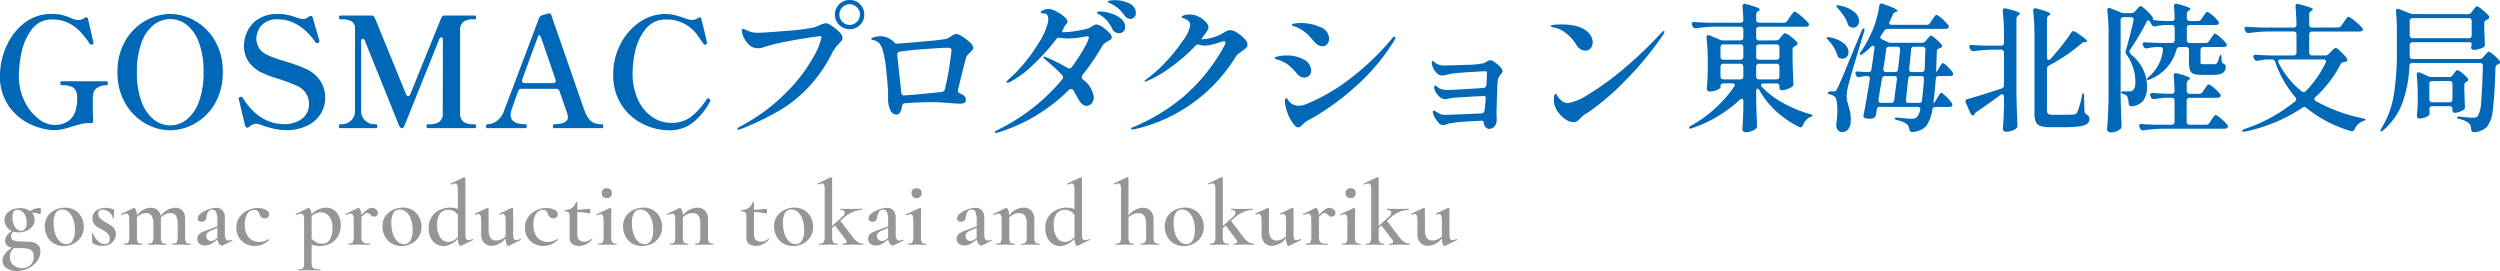 <svg xmlns="http://www.w3.org/2000/svg" width="321.829" height="34.885" viewBox="0 0 321.829 34.885"><g transform="translate(4774 248.513)"><path d="M3.012-.42a9.64,9.64,0,0,1,1.116.072,1.416,1.416,0,0,1,.75.336A1.085,1.085,0,0,1,5.2.852a2.084,2.084,0,0,1-.42,1.242,3,3,0,0,1-1.116.93,3.282,3.282,0,0,1-1.488.348A2.218,2.218,0,0,1,.834,3a1.15,1.15,0,0,1-.51-.972q0-.852,1.224-1.668Q.66.192.66-.492a1.2,1.2,0,0,1,.21-.684,2.433,2.433,0,0,1,.642-.612,1.581,1.581,0,0,1-.69-.588,1.487,1.487,0,0,1-.246-.816,1.241,1.241,0,0,1,.288-.816,1.8,1.8,0,0,1,.75-.528,2.7,2.7,0,0,1,.99-.18,2.039,2.039,0,0,1,1.272.384,2.879,2.879,0,0,1,.636-.306,2.15,2.15,0,0,1,.672-.1q.084,0,.084.312a1.53,1.53,0,0,1-.042.348q-.042.18-.09.144a2.5,2.5,0,0,0-.864-.192.715.715,0,0,0-.156.012,1.313,1.313,0,0,1,.348.912,1.32,1.32,0,0,1-.288.828A1.89,1.89,0,0,1,3.42-1.8a2.465,2.465,0,0,1-1,.2A2.267,2.267,0,0,1,1.7-1.7a.8.8,0,0,0-.264.6.518.518,0,0,0,.354.552A4.456,4.456,0,0,0,3.012-.42ZM2.244-4.5q-.648,0-.648.972a2.36,2.36,0,0,0,.162.9,1.539,1.539,0,0,0,.42.612.825.825,0,0,0,.534.216.622.622,0,0,0,.516-.27,1.359,1.359,0,0,0,.2-.822,2.009,2.009,0,0,0-.174-.87,1.357,1.357,0,0,0-.444-.552A.988.988,0,0,0,2.244-4.5ZM2.82,3a1.509,1.509,0,0,0,1.1-.4,1.444,1.444,0,0,0,.414-1.086A1.021,1.021,0,0,0,4.11.78,1.026,1.026,0,0,0,3.522.492,6.832,6.832,0,0,0,2.484.432,5.653,5.653,0,0,1,1.836.4a1.271,1.271,0,0,0-.564,1.08A1.447,1.447,0,0,0,1.71,2.6,1.578,1.578,0,0,0,2.82,3ZM8.184.156A2.365,2.365,0,0,1,6.912-.186,2.313,2.313,0,0,1,6.06-1.11a2.722,2.722,0,0,1-.3-1.266A2.221,2.221,0,0,1,6.15-3.7a2.41,2.41,0,0,1,1-.816,3.023,3.023,0,0,1,1.242-.27,2.326,2.326,0,0,1,1.278.348,2.3,2.3,0,0,1,.834.918A2.664,2.664,0,0,1,10.788-2.3a2.364,2.364,0,0,1-.354,1.284,2.383,2.383,0,0,1-.954.87A2.812,2.812,0,0,1,8.184.156Zm.36-.24a.894.894,0,0,0,.81-.468A2.685,2.685,0,0,0,9.636-1.92a4.04,4.04,0,0,0-.222-1.4,2.091,2.091,0,0,0-.6-.912,1.265,1.265,0,0,0-.822-.312.9.9,0,0,0-.816.444A2.507,2.507,0,0,0,6.9-2.8a4.332,4.332,0,0,0,.21,1.4A2.279,2.279,0,0,0,7.7-.432,1.219,1.219,0,0,0,8.544-.084ZM12.66-4.008a.837.837,0,0,0,.258.624,3.624,3.624,0,0,0,.75.528q.432.24.666.4a1.463,1.463,0,0,1,.408.42,1.13,1.13,0,0,1,.174.636,1.469,1.469,0,0,1-.2.756,1.507,1.507,0,0,1-.606.564,1.988,1.988,0,0,1-.954.216A2.287,2.287,0,0,1,11.94-.2a.207.207,0,0,1-.072-.144l-.024-1.1q0-.036.066-.042t.078.018a2.341,2.341,0,0,0,.618.984,1.282,1.282,0,0,0,.882.384.662.662,0,0,0,.468-.156.608.608,0,0,0,.168-.468.994.994,0,0,0-.264-.726,3.067,3.067,0,0,0-.768-.534q-.408-.216-.636-.366a1.316,1.316,0,0,1-.39-.408,1.186,1.186,0,0,1-.162-.642,1.147,1.147,0,0,1,.5-1.02,2.106,2.106,0,0,1,1.206-.336,2.785,2.785,0,0,1,.96.18q.108.048.108.132,0,.276-.012.432l-.012.576q0,.036-.072.036t-.072-.036a.841.841,0,0,0-.192-.5,1.543,1.543,0,0,0-.492-.426,1.239,1.239,0,0,0-.612-.168Q12.66-4.536,12.66-4.008ZM24.516-.144q.048,0,.048.072T24.516,0q-.3,0-.48-.012l-.684-.012-.684.012q-.18.012-.48.012-.036,0-.036-.072t.036-.072a.677.677,0,0,0,.54-.174,1.071,1.071,0,0,0,.144-.654V-2.76a1.71,1.71,0,0,0-.234-1,.822.822,0,0,0-.714-.324,1.482,1.482,0,0,0-.648.156,1.825,1.825,0,0,0-.564.42V-.972a1.1,1.1,0,0,0,.138.66.689.689,0,0,0,.546.168q.036,0,.036.072T21.4,0q-.3,0-.48-.012l-.7-.012-.684.012q-.18.012-.48.012-.036,0-.036-.072t.036-.072A.689.689,0,0,0,19.6-.312a1.1,1.1,0,0,0,.138-.66V-2.76a1.71,1.71,0,0,0-.234-1,.822.822,0,0,0-.714-.324,1.454,1.454,0,0,0-.612.144,1.9,1.9,0,0,0-.552.384v2.58a1.145,1.145,0,0,0,.132.66.669.669,0,0,0,.54.168q.036,0,.036.072T18.3,0q-.3,0-.468-.012l-.7-.012-.7.012Q16.272,0,15.972,0q-.036,0-.036-.072t.036-.072a.669.669,0,0,0,.54-.168,1.145,1.145,0,0,0,.132-.66V-3.264a1.327,1.327,0,0,0-.09-.564.306.306,0,0,0-.294-.18,1.815,1.815,0,0,0-.6.18h-.012q-.048,0-.072-.06t.012-.072l1.572-.768a.5.5,0,0,1,.084-.024q.12,0,.246.27a1.79,1.79,0,0,1,.138.7,2.275,2.275,0,0,1,1.752-.984,1.375,1.375,0,0,1,.888.27,1.213,1.213,0,0,1,.42.786,2.381,2.381,0,0,1,1.824-1.056,1.273,1.273,0,0,1,.978.366,1.576,1.576,0,0,1,.342,1.11V-.972a1.1,1.1,0,0,0,.138.66A.689.689,0,0,0,24.516-.144Zm5.364-.5a.059.059,0,0,1,.06.054.063.063,0,0,1-.036.078L28.668.072A.238.238,0,0,1,28.56.1a.446.446,0,0,1-.342-.21,1.158,1.158,0,0,1-.21-.558l-.552.384A2.243,2.243,0,0,1,26.934,0a1.537,1.537,0,0,1-.522.084,1.08,1.08,0,0,1-.75-.234A.794.794,0,0,1,25.4-.768a.785.785,0,0,1,.174-.528,1.291,1.291,0,0,1,.444-.33q.27-.126.8-.318l1.164-.432V-3.1a2.891,2.891,0,0,0-.15-1.086.5.5,0,0,0-.474-.342.611.611,0,0,0-.57.294,1.575,1.575,0,0,0-.21.654q-.072.612-.612.612a.549.549,0,0,1-.39-.12.4.4,0,0,1-.126-.3.869.869,0,0,1,.4-.654,3.3,3.3,0,0,1,.972-.516,3.113,3.113,0,0,1,1-.2,1.077,1.077,0,0,1,.822.324,1.369,1.369,0,0,1,.306.972V-1.3a1.075,1.075,0,0,0,.12.564.386.386,0,0,0,.348.192,1.133,1.133,0,0,0,.432-.108Zm-1.9-.216V-2.172l-.72.3a1.85,1.85,0,0,0-.51.282.563.563,0,0,0-.2.462.6.6,0,0,0,.186.462.635.635,0,0,0,.45.174.891.891,0,0,0,.456-.144ZM32.82.144A2.449,2.449,0,0,1,31.494-.2a2.131,2.131,0,0,1-.81-.888,2.6,2.6,0,0,1-.264-1.146,2.219,2.219,0,0,1,.408-1.326,2.7,2.7,0,0,1,1.05-.876,3,3,0,0,1,1.3-.306,2.249,2.249,0,0,1,1.02.228.687.687,0,0,1,.456.612.475.475,0,0,1-.156.354.6.6,0,0,1-.432.15.7.7,0,0,1-.66-.54,1.225,1.225,0,0,0-.252-.426.593.593,0,0,0-.42-.126,1.017,1.017,0,0,0-.894.51,2.478,2.478,0,0,0-.33,1.362A2.627,2.627,0,0,0,31.974-1a1.687,1.687,0,0,0,1.446.618,1.977,1.977,0,0,0,.6-.084A2.98,2.98,0,0,0,34.6-.732h.012a.086.086,0,0,1,.066.036q.03.036.006.06a3.43,3.43,0,0,1-.876.588A2.4,2.4,0,0,1,32.82.144Zm8.412.012a3.506,3.506,0,0,1-1.116-.18V2.328a1.244,1.244,0,0,0,.084.528.472.472,0,0,0,.312.234,2.83,2.83,0,0,0,.72.066q.024,0,.024.072t-.024.072q-.432,0-.672-.012l-.936-.012-.684.012q-.18.012-.492.012-.036,0-.036-.072t.036-.072a1.124,1.124,0,0,0,.444-.066.366.366,0,0,0,.2-.234,1.874,1.874,0,0,0,.054-.528v-5.58a1.365,1.365,0,0,0-.09-.576.315.315,0,0,0-.306-.18,1.543,1.543,0,0,0-.576.168h-.024a.077.077,0,0,1-.072-.054q-.024-.054,0-.078l1.584-.756a.167.167,0,0,1,.072-.012q.132,0,.24.222a1.644,1.644,0,0,1,.132.606,2.741,2.741,0,0,1,1.872-.876,1.762,1.762,0,0,1,.936.264,1.874,1.874,0,0,1,.69.768A2.547,2.547,0,0,1,43.86-2.58a2.789,2.789,0,0,1-.4,1.56,2.431,2.431,0,0,1-1,.894A2.85,2.85,0,0,1,41.232.156Zm.048-4.344a1.691,1.691,0,0,0-1.164.516V-.78a2.285,2.285,0,0,0,.606.48,1.639,1.639,0,0,0,.774.168,1.084,1.084,0,0,0,.948-.522,2.82,2.82,0,0,0,.348-1.554,2.219,2.219,0,0,0-.432-1.464A1.352,1.352,0,0,0,41.28-4.188Zm6.588-.564a.9.9,0,0,1,.528.18.522.522,0,0,1,.252.432.515.515,0,0,1-.138.372.5.5,0,0,1-.378.144.466.466,0,0,1-.258-.066,1.079,1.079,0,0,1-.21-.186,1.213,1.213,0,0,0-.192-.162.369.369,0,0,0-.2-.054.508.508,0,0,0-.282.1,3.535,3.535,0,0,0-.462.426V-.972a1.079,1.079,0,0,0,.1.51.533.533,0,0,0,.324.246,2.37,2.37,0,0,0,.672.072q.048,0,.048.072T47.616,0q-.4,0-.636-.012l-.948-.012-.7.012Q45.168,0,44.868,0q-.036,0-.036-.072t.036-.072a.669.669,0,0,0,.54-.168,1.145,1.145,0,0,0,.132-.66V-3.264a1.327,1.327,0,0,0-.09-.564.306.306,0,0,0-.294-.18,1.815,1.815,0,0,0-.6.18h-.012q-.048,0-.072-.06t.012-.072l1.572-.768a.5.5,0,0,1,.084-.024q.12,0,.24.258a1.881,1.881,0,0,1,.144.678,4.326,4.326,0,0,1,.78-.732A1.06,1.06,0,0,1,47.868-4.752ZM51.66.156a2.365,2.365,0,0,1-1.272-.342,2.313,2.313,0,0,1-.852-.924,2.722,2.722,0,0,1-.3-1.266,2.221,2.221,0,0,1,.39-1.326,2.41,2.41,0,0,1,1-.816,3.023,3.023,0,0,1,1.242-.27,2.326,2.326,0,0,1,1.278.348,2.3,2.3,0,0,1,.834.918A2.664,2.664,0,0,1,54.264-2.3,2.364,2.364,0,0,1,53.91-1.02a2.383,2.383,0,0,1-.954.87A2.812,2.812,0,0,1,51.66.156Zm.36-.24a.894.894,0,0,0,.81-.468,2.685,2.685,0,0,0,.282-1.368,4.04,4.04,0,0,0-.222-1.4,2.091,2.091,0,0,0-.6-.912,1.265,1.265,0,0,0-.822-.312.9.9,0,0,0-.816.444A2.507,2.507,0,0,0,50.376-2.8a4.332,4.332,0,0,0,.21,1.4,2.279,2.279,0,0,0,.588.966A1.219,1.219,0,0,0,52.02-.084Zm8.82-.66q.036,0,.066.06T60.9-.612L59.364.132l-.072.012q-.12,0-.222-.24a1.829,1.829,0,0,1-.114-.648,4.217,4.217,0,0,1-.888.654,2.064,2.064,0,0,1-1,.246,1.7,1.7,0,0,1-.948-.282,1.932,1.932,0,0,1-.684-.81,2.841,2.841,0,0,1-.252-1.236,2.476,2.476,0,0,1,.42-1.476,2.508,2.508,0,0,1,1.056-.864,3.173,3.173,0,0,1,1.272-.276,2.689,2.689,0,0,1,1.008.192V-7.1a1.7,1.7,0,0,0-.078-.606.282.282,0,0,0-.282-.186,1.564,1.564,0,0,0-.48.144H58.08q-.048,0-.072-.06t0-.072l1.692-.8.048-.012a.181.181,0,0,1,.108.048q.06.048.06.084v7.2A1.489,1.489,0,0,0,60-.774a.3.3,0,0,0,.288.174,1.269,1.269,0,0,0,.54-.144Zm-3.168.372a1.42,1.42,0,0,0,.654-.156,2.8,2.8,0,0,0,.618-.444V-3.84a1.641,1.641,0,0,0-.534-.5,1.434,1.434,0,0,0-.7-.162,1.274,1.274,0,0,0-1.062.48,2.371,2.371,0,0,0-.378,1.476,2.792,2.792,0,0,0,.4,1.59A1.181,1.181,0,0,0,57.672-.372Zm9.312-.384q.036,0,.06.06t-.012.084L65.46.144l-.048.012q-.12,0-.216-.27a2.42,2.42,0,0,1-.108-.726,2.374,2.374,0,0,1-1.776.972A1.283,1.283,0,0,1,62.3-.27a1.586,1.586,0,0,1-.36-1.1V-3.156q0-.816-.372-.816a.908.908,0,0,0-.336.1h-.012q-.048,0-.072-.06t.012-.084l1.524-.708.048-.012a.181.181,0,0,1,.108.048q.06.048.06.084v2.724a1.673,1.673,0,0,0,.246,1,.875.875,0,0,0,.75.33A1.493,1.493,0,0,0,64.518-.7a1.922,1.922,0,0,0,.57-.4V-3.156A1.583,1.583,0,0,0,65-3.774a.3.3,0,0,0-.282-.2,1,1,0,0,0-.336.1h-.012q-.048,0-.072-.066t.024-.078l1.512-.708a.134.134,0,0,1,.06-.012A.181.181,0,0,1,66-4.692q.06.048.06.084v3.252a1.442,1.442,0,0,0,.084.588A.286.286,0,0,0,66.42-.6a1.982,1.982,0,0,0,.54-.144Zm2.988.9A2.449,2.449,0,0,1,68.646-.2a2.131,2.131,0,0,1-.81-.888,2.6,2.6,0,0,1-.264-1.146,2.219,2.219,0,0,1,.408-1.326,2.7,2.7,0,0,1,1.05-.876,3,3,0,0,1,1.3-.306,2.249,2.249,0,0,1,1.02.228.687.687,0,0,1,.456.612.475.475,0,0,1-.156.354.6.6,0,0,1-.432.15.7.7,0,0,1-.66-.54,1.225,1.225,0,0,0-.252-.426.593.593,0,0,0-.42-.126,1.017,1.017,0,0,0-.894.51,2.478,2.478,0,0,0-.33,1.362A2.627,2.627,0,0,0,69.126-1a1.687,1.687,0,0,0,1.446.618,1.977,1.977,0,0,0,.6-.084,2.979,2.979,0,0,0,.576-.264h.012a.086.086,0,0,1,.066.036q.03.036.006.06a3.43,3.43,0,0,1-.876.588A2.4,2.4,0,0,1,69.972.144Zm6.2-.912q.036,0,.066.048t-.006.072a3.314,3.314,0,0,1-.84.606,1.952,1.952,0,0,1-.84.186,1.487,1.487,0,0,1-.87-.246.93.93,0,0,1-.354-.822V-3.636a.791.791,0,0,0-.126-.528A.673.673,0,0,0,72.72-4.3q-.012,0-.03-.03a.126.126,0,0,1-.018-.066.126.126,0,0,1,.018-.066q.018-.03.03-.03a1.378,1.378,0,0,0,1.416-.972.1.1,0,0,1,.1-.048q.078,0,.078.048v.948q.564-.012,1.6-.12.024,0,.054.09a.623.623,0,0,1,.03.2.592.592,0,0,1-.042.216q-.042.108-.09.1a8.424,8.424,0,0,0-1.548-.192v2.9a.911.911,0,0,0,.234.69.912.912,0,0,0,.654.222,1.51,1.51,0,0,0,.948-.348Zm1.956-5.244a.671.671,0,0,1-.486-.168.636.636,0,0,1-.174-.48.6.6,0,0,1,.174-.462.686.686,0,0,1,.486-.162.646.646,0,0,1,.468.162.612.612,0,0,1,.168.462.664.664,0,0,1-.162.48A.629.629,0,0,1,78.132-6.012ZM77.028,0q-.036,0-.036-.072t.036-.072a.669.669,0,0,0,.54-.168,1.145,1.145,0,0,0,.132-.66V-3.156a1.543,1.543,0,0,0-.084-.594.293.293,0,0,0-.288-.186,1.121,1.121,0,0,0-.468.144h-.012q-.048,0-.072-.06t.012-.084l1.728-.8.036-.012a.151.151,0,0,1,.1.054.147.147,0,0,1,.054.09v.252q-.024.5-.024,1.188v2.2a1.1,1.1,0,0,0,.138.66.689.689,0,0,0,.546.168q.036,0,.036.072T79.368,0q-.3,0-.48-.012l-.7-.012-.7.012Q77.328,0,77.028,0Zm5.6.156A2.365,2.365,0,0,1,81.36-.186a2.313,2.313,0,0,1-.852-.924,2.722,2.722,0,0,1-.3-1.266A2.221,2.221,0,0,1,80.6-3.7a2.41,2.41,0,0,1,1-.816,3.023,3.023,0,0,1,1.242-.27,2.326,2.326,0,0,1,1.278.348,2.3,2.3,0,0,1,.834.918A2.664,2.664,0,0,1,85.236-2.3a2.364,2.364,0,0,1-.354,1.284,2.383,2.383,0,0,1-.954.87A2.812,2.812,0,0,1,82.632.156Zm.36-.24a.894.894,0,0,0,.81-.468,2.685,2.685,0,0,0,.282-1.368,4.04,4.04,0,0,0-.222-1.4,2.091,2.091,0,0,0-.6-.912,1.265,1.265,0,0,0-.822-.312.9.9,0,0,0-.816.444A2.507,2.507,0,0,0,81.348-2.8a4.332,4.332,0,0,0,.21,1.4,2.279,2.279,0,0,0,.588.966A1.219,1.219,0,0,0,82.992-.084Zm8.82-.06q.036,0,.036.072T91.812,0q-.3,0-.468-.012l-.7-.012-.684.012q-.18.012-.48.012-.036,0-.036-.072t.036-.072a.669.669,0,0,0,.54-.168,1.145,1.145,0,0,0,.132-.66v-1.8a1.616,1.616,0,0,0-.246-.99.917.917,0,0,0-.774-.318,1.559,1.559,0,0,0-.636.144,2.193,2.193,0,0,0-.588.384v2.58a1.145,1.145,0,0,0,.132.66.669.669,0,0,0,.54.168q.036,0,.036.072T88.584,0q-.3,0-.468-.012l-.7-.012-.7.012Q86.556,0,86.256,0q-.036,0-.036-.072t.036-.072a.669.669,0,0,0,.54-.168,1.145,1.145,0,0,0,.132-.66V-3.264a1.327,1.327,0,0,0-.09-.564.306.306,0,0,0-.294-.18,1.815,1.815,0,0,0-.6.18h-.012q-.048,0-.072-.06t.012-.072l1.572-.768a.5.5,0,0,1,.084-.024q.12,0,.246.27a1.79,1.79,0,0,1,.138.7,2.393,2.393,0,0,1,1.824-1,1.336,1.336,0,0,1,1.032.4,1.536,1.536,0,0,1,.372,1.086V-.972a1.145,1.145,0,0,0,.132.66A.669.669,0,0,0,91.812-.144Zm7.116-.624q.036,0,.066.048t-.006.072a3.314,3.314,0,0,1-.84.606,1.952,1.952,0,0,1-.84.186,1.487,1.487,0,0,1-.87-.246.93.93,0,0,1-.354-.822V-3.636a.791.791,0,0,0-.126-.528.673.673,0,0,0-.486-.132q-.012,0-.03-.03a.126.126,0,0,1-.018-.066.126.126,0,0,1,.018-.066q.018-.03.03-.03a1.378,1.378,0,0,0,1.416-.972.1.1,0,0,1,.1-.048q.078,0,.078.048v.948q.564-.012,1.6-.12.024,0,.054.09a.623.623,0,0,1,.03.2.592.592,0,0,1-.042.216q-.042.108-.09.1a8.424,8.424,0,0,0-1.548-.192v2.9a.911.911,0,0,0,.234.69.912.912,0,0,0,.654.222A1.51,1.51,0,0,0,98.9-.756Zm3.144.924A2.365,2.365,0,0,1,100.8-.186a2.313,2.313,0,0,1-.852-.924,2.722,2.722,0,0,1-.3-1.266,2.221,2.221,0,0,1,.39-1.326,2.41,2.41,0,0,1,1-.816,3.023,3.023,0,0,1,1.242-.27,2.326,2.326,0,0,1,1.278.348,2.3,2.3,0,0,1,.834.918,2.664,2.664,0,0,1,.288,1.218,2.364,2.364,0,0,1-.354,1.284,2.383,2.383,0,0,1-.954.87A2.812,2.812,0,0,1,102.072.156Zm.36-.24a.894.894,0,0,0,.81-.468,2.685,2.685,0,0,0,.282-1.368,4.04,4.04,0,0,0-.222-1.4,2.091,2.091,0,0,0-.6-.912,1.265,1.265,0,0,0-.822-.312.9.9,0,0,0-.816.444,2.507,2.507,0,0,0-.276,1.308A4.332,4.332,0,0,0,101-1.4a2.279,2.279,0,0,0,.588.966A1.219,1.219,0,0,0,102.432-.084Zm8.676-.06q.036,0,.036.072T111.108,0q-.3,0-.48-.012l-.684-.012-.9.012q-.2.012-.552.012-.024,0-.024-.072t.024-.072q.492,0,.492-.252a.421.421,0,0,0-.1-.24l-1.4-1.848-.36.312v1.2a1.1,1.1,0,0,0,.138.66.689.689,0,0,0,.546.168q.048,0,.048.072T107.808,0q-.3,0-.48-.012l-.684-.012-.684.012q-.18.012-.48.012-.036,0-.036-.072t.036-.072a.677.677,0,0,0,.54-.174,1.071,1.071,0,0,0,.144-.654V-7.1a1.585,1.585,0,0,0-.084-.606A.285.285,0,0,0,105.8-7.9a1.278,1.278,0,0,0-.492.144H105.3q-.036,0-.066-.066t.006-.078l1.668-.792.06-.012a.159.159,0,0,1,.1.048.128.128,0,0,1,.054.084v6.144l1.284-1.152a.785.785,0,0,0,.336-.564.294.294,0,0,0-.138-.252.677.677,0,0,0-.39-.1q-.036,0-.036-.072t.036-.072q.336,0,.528.012l.912.012.852-.012q.168-.012.456-.012.036,0,.036.072t-.036.072a3.09,3.09,0,0,0-1.116.246,3.868,3.868,0,0,0-1.152.714l-.516.444,1.6,2.112a2.424,2.424,0,0,0,.66.636A1.3,1.3,0,0,0,111.108-.144Zm5.124-.5a.059.059,0,0,1,.06.054.063.063,0,0,1-.036.078L115.02.072a.238.238,0,0,1-.108.024.446.446,0,0,1-.342-.21,1.158,1.158,0,0,1-.21-.558l-.552.384a2.243,2.243,0,0,1-.522.288,1.537,1.537,0,0,1-.522.084,1.08,1.08,0,0,1-.75-.234.794.794,0,0,1-.258-.618.785.785,0,0,1,.174-.528,1.291,1.291,0,0,1,.444-.33q.27-.126.8-.318l1.164-.432V-3.1a2.891,2.891,0,0,0-.15-1.086.5.5,0,0,0-.474-.342.611.611,0,0,0-.57.294,1.575,1.575,0,0,0-.21.654q-.072.612-.612.612a.549.549,0,0,1-.39-.12.4.4,0,0,1-.126-.3.869.869,0,0,1,.4-.654,3.3,3.3,0,0,1,.972-.516,3.113,3.113,0,0,1,1-.2,1.077,1.077,0,0,1,.822.324,1.369,1.369,0,0,1,.306.972V-1.3a1.075,1.075,0,0,0,.12.564.386.386,0,0,0,.348.192,1.133,1.133,0,0,0,.432-.108Zm-1.9-.216V-2.172l-.72.3a1.85,1.85,0,0,0-.51.282.563.563,0,0,0-.2.462.6.6,0,0,0,.186.462.635.635,0,0,0,.45.174A.891.891,0,0,0,114-.636Zm3.672-5.148a.671.671,0,0,1-.486-.168.636.636,0,0,1-.174-.48.6.6,0,0,1,.174-.462.686.686,0,0,1,.486-.162.646.646,0,0,1,.468.162.612.612,0,0,1,.168.462.664.664,0,0,1-.162.48A.629.629,0,0,1,118.008-6.012ZM116.9,0q-.036,0-.036-.072t.036-.072a.669.669,0,0,0,.54-.168,1.145,1.145,0,0,0,.132-.66V-3.156a1.543,1.543,0,0,0-.084-.594.293.293,0,0,0-.288-.186,1.121,1.121,0,0,0-.468.144h-.012q-.048,0-.072-.06t.012-.084l1.728-.8.036-.012a.151.151,0,0,1,.1.054.147.147,0,0,1,.054.09v.252q-.024.5-.024,1.188v2.2a1.1,1.1,0,0,0,.138.66.689.689,0,0,0,.546.168q.036,0,.036.072T119.244,0q-.3,0-.48-.012l-.7-.012-.7.012Q117.2,0,116.9,0Zm10.728-.648a.059.059,0,0,1,.06.054.063.063,0,0,1-.036.078L126.42.072a.238.238,0,0,1-.108.024.446.446,0,0,1-.342-.21,1.158,1.158,0,0,1-.21-.558l-.552.384a2.243,2.243,0,0,1-.522.288,1.537,1.537,0,0,1-.522.084,1.08,1.08,0,0,1-.75-.234.794.794,0,0,1-.258-.618.785.785,0,0,1,.174-.528,1.291,1.291,0,0,1,.444-.33q.27-.126.8-.318l1.164-.432V-3.1a2.891,2.891,0,0,0-.15-1.086.5.5,0,0,0-.474-.342.611.611,0,0,0-.57.294,1.575,1.575,0,0,0-.21.654q-.072.612-.612.612a.549.549,0,0,1-.39-.12.4.4,0,0,1-.126-.3.869.869,0,0,1,.4-.654,3.3,3.3,0,0,1,.972-.516,3.113,3.113,0,0,1,1-.2,1.077,1.077,0,0,1,.822.324,1.369,1.369,0,0,1,.306.972V-1.3a1.075,1.075,0,0,0,.12.564.386.386,0,0,0,.348.192,1.133,1.133,0,0,0,.432-.108Zm-1.9-.216V-2.172l-.72.3a1.85,1.85,0,0,0-.51.282.563.563,0,0,0-.2.462.6.6,0,0,0,.186.462.635.635,0,0,0,.45.174.891.891,0,0,0,.456-.144Zm8.088.72q.036,0,.036.072T133.824,0q-.3,0-.468-.012l-.7-.012-.684.012Q131.8,0,131.5,0q-.036,0-.036-.072t.036-.072a.669.669,0,0,0,.54-.168,1.145,1.145,0,0,0,.132-.66v-1.8a1.616,1.616,0,0,0-.246-.99.917.917,0,0,0-.774-.318,1.559,1.559,0,0,0-.636.144,2.193,2.193,0,0,0-.588.384v2.58a1.145,1.145,0,0,0,.132.66.669.669,0,0,0,.54.168q.036,0,.036.072T130.6,0q-.3,0-.468-.012l-.7-.012-.7.012q-.168.012-.468.012-.036,0-.036-.072t.036-.072a.669.669,0,0,0,.54-.168,1.145,1.145,0,0,0,.132-.66V-3.264a1.327,1.327,0,0,0-.09-.564.306.306,0,0,0-.294-.18,1.815,1.815,0,0,0-.6.18h-.012q-.048,0-.072-.06t.012-.072l1.572-.768a.5.5,0,0,1,.084-.024q.12,0,.246.27a1.79,1.79,0,0,1,.138.7,2.393,2.393,0,0,1,1.824-1,1.336,1.336,0,0,1,1.032.4,1.536,1.536,0,0,1,.372,1.086V-.972a1.145,1.145,0,0,0,.132.66A.669.669,0,0,0,133.824-.144Zm6.4-.6q.036,0,.066.06t-.006.072l-1.536.744-.072.012q-.12,0-.222-.24a1.829,1.829,0,0,1-.114-.648,4.217,4.217,0,0,1-.888.654,2.064,2.064,0,0,1-1,.246,1.7,1.7,0,0,1-.948-.282,1.932,1.932,0,0,1-.684-.81,2.841,2.841,0,0,1-.252-1.236,2.476,2.476,0,0,1,.42-1.476,2.508,2.508,0,0,1,1.056-.864,3.173,3.173,0,0,1,1.272-.276,2.689,2.689,0,0,1,1.008.192V-7.1a1.7,1.7,0,0,0-.078-.606.282.282,0,0,0-.282-.186,1.565,1.565,0,0,0-.48.144h-.024q-.048,0-.072-.06t0-.072l1.692-.8.048-.012a.181.181,0,0,1,.108.048q.06.048.06.084v7.2a1.489,1.489,0,0,0,.084.594.3.3,0,0,0,.288.174,1.269,1.269,0,0,0,.54-.144Zm-3.168.372a1.42,1.42,0,0,0,.654-.156,2.8,2.8,0,0,0,.618-.444V-3.84a1.64,1.64,0,0,0-.534-.5,1.434,1.434,0,0,0-.7-.162,1.274,1.274,0,0,0-1.062.48,2.371,2.371,0,0,0-.378,1.476,2.792,2.792,0,0,0,.4,1.59A1.181,1.181,0,0,0,137.052-.372Zm12.132.228q.048,0,.048.072T149.184,0q-.3,0-.48-.012l-.684-.012-.684.012q-.18.012-.48.012-.036,0-.036-.072t.036-.072a.677.677,0,0,0,.54-.174,1.071,1.071,0,0,0,.144-.654V-2.76q0-1.32-1.032-1.32a1.571,1.571,0,0,0-.654.15,1.966,1.966,0,0,0-.582.4V-.972a1.1,1.1,0,0,0,.138.66.689.689,0,0,0,.546.168q.048,0,.048.072T145.956,0q-.3,0-.48-.012l-.684-.012-.684.012q-.18.012-.48.012-.036,0-.036-.072t.036-.072a.677.677,0,0,0,.54-.174,1.071,1.071,0,0,0,.144-.654V-7.1a1.585,1.585,0,0,0-.084-.606.285.285,0,0,0-.276-.186,1.278,1.278,0,0,0-.492.144h-.012q-.036,0-.066-.066t.006-.078l1.668-.792.06-.012a.159.159,0,0,1,.1.048.128.128,0,0,1,.054.084v4.8a2.452,2.452,0,0,1,1.836-1,1.328,1.328,0,0,1,1.026.4,1.529,1.529,0,0,1,.366,1.08V-.972a1.1,1.1,0,0,0,.138.66A.689.689,0,0,0,149.184-.144Zm3.18.3a2.365,2.365,0,0,1-1.272-.342,2.313,2.313,0,0,1-.852-.924,2.722,2.722,0,0,1-.3-1.266,2.222,2.222,0,0,1,.39-1.326,2.409,2.409,0,0,1,1-.816,3.023,3.023,0,0,1,1.242-.27,2.326,2.326,0,0,1,1.278.348,2.3,2.3,0,0,1,.834.918,2.664,2.664,0,0,1,.288,1.218,2.364,2.364,0,0,1-.354,1.284,2.383,2.383,0,0,1-.954.87A2.812,2.812,0,0,1,152.364.156Zm.36-.24a.894.894,0,0,0,.81-.468,2.685,2.685,0,0,0,.282-1.368,4.041,4.041,0,0,0-.222-1.4,2.091,2.091,0,0,0-.6-.912,1.265,1.265,0,0,0-.822-.312.9.9,0,0,0-.816.444A2.507,2.507,0,0,0,151.08-2.8a4.332,4.332,0,0,0,.21,1.4,2.279,2.279,0,0,0,.588.966A1.219,1.219,0,0,0,152.724-.084Zm8.676-.06q.036,0,.036.072T161.4,0q-.3,0-.48-.012l-.684-.012-.9.012q-.2.012-.552.012-.024,0-.024-.072t.024-.072q.492,0,.492-.252a.422.422,0,0,0-.1-.24l-1.4-1.848-.36.312v1.2a1.1,1.1,0,0,0,.138.66.689.689,0,0,0,.546.168q.048,0,.048.072T158.1,0q-.3,0-.48-.012l-.684-.012-.684.012q-.18.012-.48.012-.036,0-.036-.072t.036-.072a.677.677,0,0,0,.54-.174,1.071,1.071,0,0,0,.144-.654V-7.1a1.585,1.585,0,0,0-.084-.606A.285.285,0,0,0,156.1-7.9a1.278,1.278,0,0,0-.492.144h-.012q-.036,0-.066-.066t.006-.078l1.668-.792.06-.012a.159.159,0,0,1,.1.048.128.128,0,0,1,.054.084v6.144L158.7-3.576a.785.785,0,0,0,.336-.564.294.294,0,0,0-.138-.252.677.677,0,0,0-.39-.1q-.036,0-.036-.072t.036-.072q.336,0,.528.012l.912.012.852-.012q.168-.012.456-.012.036,0,.036.072t-.036.072a3.09,3.09,0,0,0-1.116.246,3.868,3.868,0,0,0-1.152.714l-.516.444,1.6,2.112a2.424,2.424,0,0,0,.66.636A1.3,1.3,0,0,0,161.4-.144Zm6.048-.612q.036,0,.06.06t-.012.084l-1.572.756-.048.012q-.12,0-.216-.27a2.42,2.42,0,0,1-.108-.726,2.374,2.374,0,0,1-1.776.972,1.283,1.283,0,0,1-1.008-.4,1.586,1.586,0,0,1-.36-1.1V-3.156q0-.816-.372-.816a.908.908,0,0,0-.336.1h-.012q-.048,0-.072-.06t.012-.084l1.524-.708.048-.012a.181.181,0,0,1,.108.048q.06.048.06.084v2.724a1.673,1.673,0,0,0,.246,1,.875.875,0,0,0,.75.33,1.493,1.493,0,0,0,.618-.144,1.922,1.922,0,0,0,.57-.4V-3.156a1.583,1.583,0,0,0-.09-.618.3.3,0,0,0-.282-.2,1,1,0,0,0-.336.1h-.012q-.048,0-.072-.066t.024-.078l1.512-.708a.134.134,0,0,1,.06-.012.181.181,0,0,1,.108.048q.06.048.06.084v3.252a1.442,1.442,0,0,0,.084.588.286.286,0,0,0,.276.168,1.982,1.982,0,0,0,.54-.144Zm3.684-4a.9.9,0,0,1,.528.18.522.522,0,0,1,.252.432.515.515,0,0,1-.138.372.5.5,0,0,1-.378.144.466.466,0,0,1-.258-.066,1.079,1.079,0,0,1-.21-.186,1.213,1.213,0,0,0-.192-.162.369.369,0,0,0-.2-.054.508.508,0,0,0-.282.1,3.537,3.537,0,0,0-.462.426V-.972a1.079,1.079,0,0,0,.1.51.533.533,0,0,0,.324.246,2.37,2.37,0,0,0,.672.072q.048,0,.048.072T170.88,0q-.4,0-.636-.012L169.3-.024l-.7.012q-.168.012-.468.012-.036,0-.036-.072t.036-.072a.669.669,0,0,0,.54-.168,1.145,1.145,0,0,0,.132-.66V-3.264a1.327,1.327,0,0,0-.09-.564.306.306,0,0,0-.294-.18,1.815,1.815,0,0,0-.6.18h-.012q-.048,0-.072-.06t.012-.072l1.572-.768a.5.5,0,0,1,.084-.024q.12,0,.24.258a1.881,1.881,0,0,1,.144.678,4.326,4.326,0,0,1,.78-.732A1.06,1.06,0,0,1,171.132-4.752Zm2.748-1.26a.671.671,0,0,1-.486-.168.636.636,0,0,1-.174-.48.6.6,0,0,1,.174-.462.686.686,0,0,1,.486-.162.646.646,0,0,1,.468.162.612.612,0,0,1,.168.462.664.664,0,0,1-.162.48A.629.629,0,0,1,173.88-6.012ZM172.776,0q-.036,0-.036-.072t.036-.072a.669.669,0,0,0,.54-.168,1.145,1.145,0,0,0,.132-.66V-3.156a1.543,1.543,0,0,0-.084-.594.293.293,0,0,0-.288-.186,1.121,1.121,0,0,0-.468.144H172.6q-.048,0-.072-.06t.012-.084l1.728-.8.036-.012a.151.151,0,0,1,.1.054.147.147,0,0,1,.054.09v.252q-.024.5-.024,1.188v2.2a1.1,1.1,0,0,0,.138.66.689.689,0,0,0,.546.168q.036,0,.036.072T175.116,0q-.3,0-.48-.012l-.7-.012-.7.012Q173.076,0,172.776,0Zm8.688-.144q.036,0,.036.072T181.464,0q-.3,0-.48-.012L180.3-.024l-.9.012q-.2.012-.552.012-.024,0-.024-.072t.024-.072q.492,0,.492-.252a.422.422,0,0,0-.1-.24l-1.4-1.848-.36.312v1.2a1.1,1.1,0,0,0,.138.66.689.689,0,0,0,.546.168q.048,0,.048.072T178.164,0q-.3,0-.48-.012L177-.024l-.684.012q-.18.012-.48.012-.036,0-.036-.072t.036-.072a.677.677,0,0,0,.54-.174,1.071,1.071,0,0,0,.144-.654V-7.1a1.585,1.585,0,0,0-.084-.606.285.285,0,0,0-.276-.186,1.278,1.278,0,0,0-.492.144h-.012q-.036,0-.066-.066T175.6-7.9l1.668-.792.06-.012a.159.159,0,0,1,.1.048.128.128,0,0,1,.054.084v6.144l1.284-1.152a.785.785,0,0,0,.336-.564.294.294,0,0,0-.138-.252.677.677,0,0,0-.39-.1q-.036,0-.036-.072t.036-.072q.336,0,.528.012l.912.012.852-.012q.168-.012.456-.012.036,0,.036.072t-.036.072a3.09,3.09,0,0,0-1.116.246,3.868,3.868,0,0,0-1.152.714l-.516.444,1.6,2.112a2.424,2.424,0,0,0,.66.636A1.3,1.3,0,0,0,181.464-.144Zm6.048-.612q.036,0,.06.06t-.012.084l-1.572.756-.048.012q-.12,0-.216-.27a2.42,2.42,0,0,1-.108-.726,2.374,2.374,0,0,1-1.776.972,1.283,1.283,0,0,1-1.008-.4,1.586,1.586,0,0,1-.36-1.1V-3.156q0-.816-.372-.816a.908.908,0,0,0-.336.1h-.012q-.048,0-.072-.06t.012-.084l1.524-.708.048-.012a.181.181,0,0,1,.108.048q.06.048.06.084v2.724a1.673,1.673,0,0,0,.246,1,.875.875,0,0,0,.75.33,1.493,1.493,0,0,0,.618-.144,1.922,1.922,0,0,0,.57-.4V-3.156a1.583,1.583,0,0,0-.09-.618.3.3,0,0,0-.282-.2,1,1,0,0,0-.336.1H184.9q-.048,0-.072-.066t.024-.078l1.512-.708a.134.134,0,0,1,.06-.012.181.181,0,0,1,.108.048q.06.048.06.084v3.252a1.442,1.442,0,0,0,.084.588.286.286,0,0,0,.276.168,1.982,1.982,0,0,0,.54-.144Z" transform="translate(-4774 -217)" fill="#969696"/><g transform="translate(-4774 -248.513)"><path d="M12.221-10.476a.574.574,0,0,0,.463-.214l.2-.249a2.583,2.583,0,0,0,.178-.2,2.583,2.583,0,0,1,.178-.2.205.205,0,0,1,.142-.071,2.051,2.051,0,0,1,.7.409,4.715,4.715,0,0,1,.828.73.385.385,0,0,1,.089.2.263.263,0,0,1-.16.231l-.178.107a.446.446,0,0,0-.3.409v1.37q.053,2.029.107,3.008v.089a.382.382,0,0,1-.178.356,2.929,2.929,0,0,1-.641.311,2.074,2.074,0,0,1-.694.133.253.253,0,0,1-.2-.1.425.425,0,0,1-.08-.276v-.125a.373.373,0,0,0-.1-.276.373.373,0,0,0-.276-.1H10.637q-.338,0-.338.231a.347.347,0,0,0,.125.231A11.056,11.056,0,0,0,13.2-2.387a15.993,15.993,0,0,0,3.4,1.4q.374.089.338.178a.23.23,0,0,1-.1.107.731.731,0,0,1-.2.089A1.873,1.873,0,0,0,15.691.452q-.125.267-.3.267a.42.42,0,0,1-.178-.053A12.491,12.491,0,0,1,12.3-1.3a11.025,11.025,0,0,1-2.2-2.75q-.125-.214-.249-.214-.178,0-.178.32v.979Q9.729-.7,9.783.452V.559A.462.462,0,0,1,9.64.9a1.946,1.946,0,0,1-.578.311,2.043,2.043,0,0,1-.7.133.5.5,0,0,1-.347-.107A.329.329,0,0,1,7.9.986q.071-1.014.125-2.741v-.908a.4.4,0,0,0-.053-.222.164.164,0,0,0-.142-.08.359.359,0,0,0-.249.125A17.147,17.147,0,0,1,1.418.826a.7.7,0,0,1-.231.053q-.125,0-.16-.071V.773q0-.107.267-.267a16.039,16.039,0,0,0,3.1-2.234A16.75,16.75,0,0,0,6.828-4.5a.392.392,0,0,0,.089-.214q0-.231-.338-.231H5.458a.373.373,0,0,0-.276.1.373.373,0,0,0-.1.276v.142q0,.089-.214.214a2.5,2.5,0,0,1-.543.222,2.272,2.272,0,0,1-.65.1A.333.333,0,0,1,3.42-4a.357.357,0,0,1-.1-.249q.071-.8.125-2.171V-7.681a27.549,27.549,0,0,0-.16-3.132v-.071q0-.267.231-.267a.4.4,0,0,1,.178.036l1.3.552a1.064,1.064,0,0,0,.445.089H7.647a.373.373,0,0,0,.276-.1.373.373,0,0,0,.1-.276v-1.014a.373.373,0,0,0-.1-.276.373.373,0,0,0-.276-.1H4.319a19.172,19.172,0,0,0-2.349.2H1.863a.366.366,0,0,1-.356-.231l-.071-.142a.474.474,0,0,1-.053-.214.2.2,0,0,1,.089-.169.358.358,0,0,1,.249-.044q.605.053,1.833.089H7.647a.33.33,0,0,0,.374-.374q-.036-.943-.107-1.691v-.036q0-.32.285-.32a.463.463,0,0,1,.142.018q1.8.463,1.8.694,0,.089-.142.178l-.071.036a.517.517,0,0,0-.249.463v.659a.373.373,0,0,0,.1.276.373.373,0,0,0,.276.1h3.168a.511.511,0,0,0,.445-.231L14-13.466l.231-.32a3.67,3.67,0,0,1,.231-.294.24.24,0,0,1,.16-.1,2.589,2.589,0,0,1,.81.552,6.916,6.916,0,0,1,.952.908.272.272,0,0,1,.089.2.255.255,0,0,1-.107.2.625.625,0,0,1-.338.089H10.05a.373.373,0,0,0-.276.1.373.373,0,0,0-.1.276v1.014a.373.373,0,0,0,.1.276.373.373,0,0,0,.276.1ZM7.647-7.984a.373.373,0,0,0,.276-.1.373.373,0,0,0,.1-.276V-9.586a.373.373,0,0,0-.1-.276.373.373,0,0,0-.276-.1H5.458a.373.373,0,0,0-.276.1.373.373,0,0,0-.1.276v1.228a.373.373,0,0,0,.1.276.373.373,0,0,0,.276.1Zm4.645,0a.373.373,0,0,0,.276-.1.373.373,0,0,0,.1-.276V-9.586a.373.373,0,0,0-.1-.276.373.373,0,0,0-.276-.1H10.05a.373.373,0,0,0-.276.1.373.373,0,0,0-.1.276v1.228a.373.373,0,0,0,.1.276.373.373,0,0,0,.276.1Zm-4.271.89a.373.373,0,0,0-.1-.276.373.373,0,0,0-.276-.1H5.458a.373.373,0,0,0-.276.1.373.373,0,0,0-.1.276v1.264a.373.373,0,0,0,.1.276.373.373,0,0,0,.276.1H7.647a.373.373,0,0,0,.276-.1.373.373,0,0,0,.1-.276Zm2.029-.374a.373.373,0,0,0-.276.1.373.373,0,0,0-.1.276v1.264a.373.373,0,0,0,.1.276.373.373,0,0,0,.276.1h2.243a.373.373,0,0,0,.276-.1.373.373,0,0,0,.1-.276V-7.094a.373.373,0,0,0-.1-.276.373.373,0,0,0-.276-.1ZM32.866-6.4a1.272,1.272,0,0,0,.178-.249l.2-.32q.071-.107.169-.267a1.749,1.749,0,0,1,.169-.24.2.2,0,0,1,.142-.08q.107,0,.427.294a6.783,6.783,0,0,1,.605.632,1.045,1.045,0,0,1,.285.463q-.018.285-.427.285H33.169a.344.344,0,0,0-.374.356q-.107,1.548-.267,2.705a1.22,1.22,0,0,0-.018.231q0,.16.036.16.071,0,.214-.249l.231-.392q.071-.125.187-.3t.187-.267a.193.193,0,0,1,.142-.089q.125,0,.632.489a4.852,4.852,0,0,1,.721.828.331.331,0,0,1,.071.214.272.272,0,0,1-.089.2.625.625,0,0,1-.338.089H32.76a.381.381,0,0,0-.409.338,4.815,4.815,0,0,1-.8,2.136,2.654,2.654,0,0,1-1.762.748h-.053q-.285,0-.338-.356a1.245,1.245,0,0,0-.3-.641A3.375,3.375,0,0,0,27.83-.206q-.32-.089-.32-.214,0-.142.392-.107,1.353.142,1.833.142a1.085,1.085,0,0,0,.374-.053.752.752,0,0,0,.267-.178,2.195,2.195,0,0,0,.409-.872.305.305,0,0,0,.018-.125.272.272,0,0,0-.1-.222.4.4,0,0,0-.258-.08H25.6a.358.358,0,0,0-.392.338q-.036.214-.071.392t-.053.3a.507.507,0,0,1-.3.409,1.327,1.327,0,0,1-.481.089,3.043,3.043,0,0,1-.516-.053A.328.328,0,0,1,23.5-.883q.338-1.637.8-4.592l.018-.107a.272.272,0,0,0-.1-.222.4.4,0,0,0-.258-.08h-.214a3.323,3.323,0,0,0-.694.125.565.565,0,0,1-.16.036.377.377,0,0,1-.338-.231l-.053-.089a.474.474,0,0,1-.053-.214q0-.249.356-.214.3.036.943.071h.356a.368.368,0,0,0,.409-.338l.089-.605.3-2.1v-.071q0-.285-.178-.285a.527.527,0,0,0-.267.142,8.084,8.084,0,0,1-1.068.925q-.267.178-.356.089-.036-.036-.036-.053a.648.648,0,0,1,.16-.32,16.319,16.319,0,0,0,1.406-2.545,10.387,10.387,0,0,0,.587-1.629,13,13,0,0,0,.374-1.735q.036-.285.285-.285a.444.444,0,0,1,.2.036q1.869.659,1.869.89,0,.053-.16.125l-.071.018a.59.59,0,0,0-.374.338q-.125.3-.409.872a.443.443,0,0,0-.053.2q0,.249.32.249h4.5a.5.5,0,0,0,.445-.249l.267-.392q.071-.107.2-.285a2.944,2.944,0,0,1,.2-.267.218.218,0,0,1,.151-.089q.142,0,.7.489a4.834,4.834,0,0,1,.792.828.272.272,0,0,1,.089.2.255.255,0,0,1-.107.2.572.572,0,0,1-.338.089H26.619a.545.545,0,0,0-.463.249,6.265,6.265,0,0,1-.392.587.385.385,0,0,0-.107.249q0,.16.214.267l.73.338a1.182,1.182,0,0,0,.463.107h3.951a.574.574,0,0,0,.463-.214l.2-.249q.071-.071.187-.2a2.112,2.112,0,0,1,.187-.2.217.217,0,0,1,.142-.062q.125,0,.6.409a6.635,6.635,0,0,1,.739.73.306.306,0,0,1,.071.2.263.263,0,0,1-.16.231l-.16.053a.556.556,0,0,0-.258.142.46.46,0,0,0-.1.267q-.036,1.513-.071,2.278A1.632,1.632,0,0,0,32.866-6.4ZM20.194-14.6a.852.852,0,0,1-.2-.32Q20-15,20.141-15l.231.036a4.048,4.048,0,0,1,1.94.837,1.6,1.6,0,0,1,.623,1.157.876.876,0,0,1-.222.605.719.719,0,0,1-.561.249,1.106,1.106,0,0,1-.374-.089.544.544,0,0,1-.3-.356,4.235,4.235,0,0,0-.516-1.059A7.652,7.652,0,0,0,20.194-14.6ZM18.913-3.73a.143.143,0,0,1,.1-.133.685.685,0,0,1,.276-.044h.374a.431.431,0,0,0,.249-.053.988.988,0,0,0,.2-.3q.231-.463.721-1.629t1.717-4.138l.694-1.673q.107-.32.267-.32.107,0,.107.16a.632.632,0,0,1-.036.231q-.587,1.9-1.228,4.058t-.783,2.759a6.2,6.2,0,0,0-.249,1.62,2.456,2.456,0,0,0,.1.667q.1.347.116.418a7.769,7.769,0,0,1,.249.988A5.275,5.275,0,0,1,21.85-.028a1.542,1.542,0,0,1-.329.988,1.034,1.034,0,0,1-.828.365.627.627,0,0,1-.418-.16.869.869,0,0,1-.258-.5,1,1,0,0,1-.036-.231L20,.2a12.573,12.573,0,0,0,.125-1.744,5.585,5.585,0,0,0-.1-1.148.948.948,0,0,0-.276-.578,1.62,1.62,0,0,0-.5-.231.752.752,0,0,1-.258-.089A.164.164,0,0,1,18.913-3.73Zm.036-6.781q-.249-.285-.2-.338a.206.206,0,0,1,.142-.036,1.22,1.22,0,0,1,.231.018,3.89,3.89,0,0,1,1.842.783,1.52,1.52,0,0,1,.6,1.121.844.844,0,0,1-.222.6.731.731,0,0,1-.561.24.913.913,0,0,1-.374-.071.492.492,0,0,1-.285-.374,4.036,4.036,0,0,0-.463-1.014A5.622,5.622,0,0,0,18.948-10.511Zm7.1,3.773q0,.338.356.338h1.139a.352.352,0,0,0,.392-.356q.142-1.139.267-2.51v-.053q0-.338-.356-.338H26.815q-.356,0-.392.267-.107.872-.3,2.1l-.071.481Zm3.328,0q0,.338.356.338H30.98a.344.344,0,0,0,.374-.356q.036-.57.071-1.744l.036-.783v-.036a.32.32,0,0,0-.1-.249.369.369,0,0,0-.258-.089H30a.324.324,0,0,0-.374.3l-.249,2.563ZM25.427-2.751q0,.32.338.32h1.264a.368.368,0,0,0,.409-.338q.071-.463.089-.712.214-1.531.267-2.011v-.071q0-.32-.338-.32H26.263a.364.364,0,0,0-.392.356q-.125.659-.338,1.976l-.107.712Zm5.856-2.776q0-.356-.374-.356H29.645a.352.352,0,0,0-.392.356l-.3,2.705v.071q0,.32.338.32h1.335q.356,0,.374-.231.107-.694.285-2.83Zm10.287,2.3a.4.4,0,0,0-.062-.231.181.181,0,0,0-.151-.089.354.354,0,0,0-.231.089q-1.477,1.1-3.061,2.171a.617.617,0,0,0-.249.249l-.053.107a.209.209,0,0,1-.178.107q-.178,0-.3-.231l-.623-1.388a.444.444,0,0,1-.036-.2q0-.214.267-.285.979-.249,4.378-1.353a.416.416,0,0,0,.3-.427v-4.2a.373.373,0,0,0-.1-.276.373.373,0,0,0-.276-.1H40.057a18.439,18.439,0,0,0-2.349.2h-.089a.4.4,0,0,1-.374-.231l-.071-.142a.991.991,0,0,1-.071-.214.2.2,0,0,1,.089-.169.358.358,0,0,1,.249-.044q.605.053,1.833.089H41.2a.373.373,0,0,0,.276-.1.373.373,0,0,0,.1-.276v-.89a28.392,28.392,0,0,0-.16-3.186v-.071q0-.285.267-.285a.463.463,0,0,1,.142.018q1.8.427,1.8.676,0,.089-.142.178l-.053.036a.5.5,0,0,0-.249.445v9.735q.036,1.922.125,3.933V.523a.462.462,0,0,1-.142.338,2.116,2.116,0,0,1-.578.3,2.019,2.019,0,0,1-.685.125.5.5,0,0,1-.347-.107.329.329,0,0,1-.116-.249q.107-1.5.142-3.026Zm5.7-10.394a.436.436,0,0,0-.16.392v4.948q0,.32.214.32a.391.391,0,0,0,.249-.142,27.014,27.014,0,0,0,2.67-3.382.322.322,0,0,1,.285-.178.489.489,0,0,1,.249.089q1.513,1,1.513,1.21,0,.089-.178.089h-.071a.665.665,0,0,0-.463.178,21.884,21.884,0,0,1-1.913,1.468,21.655,21.655,0,0,1-2.287,1.379.5.5,0,0,0-.267.445V-1.47a.551.551,0,0,0,.151.445,1,1,0,0,0,.6.125h1.424q.8,0,1.3-.036a.6.6,0,0,0,.409-.249,11.333,11.333,0,0,0,.623-2.171q.071-.338.16-.338.036,0,.071.107a.855.855,0,0,1,.036.267l.053,1.94a.492.492,0,0,0,.285.445.657.657,0,0,1,.356.587.72.72,0,0,1-.3.614,2.423,2.423,0,0,1-1.041.329A15.4,15.4,0,0,1,49.152.7H47.514A3.869,3.869,0,0,1,46.295.55a1.01,1.01,0,0,1-.614-.525A2.552,2.552,0,0,1,45.5-1.043v-10.02a28.393,28.393,0,0,0-.16-3.186v-.071a.252.252,0,0,1,.285-.285.463.463,0,0,1,.142.018q1.78.481,1.78.712,0,.053-.142.16ZM59.99-4.585a3.1,3.1,0,0,1-.454,1.824,2.041,2.041,0,0,1-1.5.756h-.071q-.3,0-.338-.356a2.46,2.46,0,0,0-.2-.925.83.83,0,0,0-.481-.285q-.32-.107-.32-.214,0-.053.1-.089A.84.84,0,0,1,57-3.908h.676A.946.946,0,0,0,58.1-4q.392-.249.392-1.086A6.017,6.017,0,0,0,57.339-8.66a.474.474,0,0,1-.125-.32,1.071,1.071,0,0,1,.036-.178q.623-2.118,1-3.9l.018-.107a.272.272,0,0,0-.1-.222.4.4,0,0,0-.258-.08h-.943a.373.373,0,0,0-.276.1.373.373,0,0,0-.1.276v9.646q.036,1.94.125,3.916V.559a.476.476,0,0,1-.16.374,1.847,1.847,0,0,1-1.246.427.51.51,0,0,1-.329-.107A.313.313,0,0,1,54.847,1q.071-1.05.125-2.038t.071-2.59v-7.529a28.027,28.027,0,0,0-.16-3.15v-.071q0-.267.231-.267a1.07,1.07,0,0,1,.178.036l1.317.534a1.064,1.064,0,0,0,.445.089h.925a.576.576,0,0,0,.445-.2l.231-.249q.053-.053.178-.2a1.629,1.629,0,0,1,.2-.2.251.251,0,0,1,.151-.062q.125,0,.676.507a6.068,6.068,0,0,1,.819.881.476.476,0,0,1,.089.231.127.127,0,0,1-.071.125,3.714,3.714,0,0,0,.819.142l.979.036h.676a.33.33,0,0,0,.374-.374q-.036-1.05-.089-1.5v-.036q0-.3.285-.3a.463.463,0,0,1,.142.018q1.691.409,1.691.659,0,.071-.142.16l-.071.036a.517.517,0,0,0-.249.463v.5a.373.373,0,0,0,.1.276.373.373,0,0,0,.276.1h1.05a.5.5,0,0,0,.445-.249l.231-.338a3.165,3.165,0,0,0,.2-.267,2.3,2.3,0,0,1,.178-.24.2.2,0,0,1,.142-.08,1.858,1.858,0,0,1,.676.445,3.959,3.959,0,0,1,.748.765.392.392,0,0,1,.089.214.256.256,0,0,1-.089.178.625.625,0,0,1-.338.089H65.49a.373.373,0,0,0-.276.1.373.373,0,0,0-.1.276v1.566a.373.373,0,0,0,.1.276.373.373,0,0,0,.276.1h2.029a.511.511,0,0,0,.445-.231l.249-.374q.053-.071.178-.249a2.941,2.941,0,0,1,.2-.267.218.218,0,0,1,.151-.089q.142,0,.667.463a5.188,5.188,0,0,1,.756.783.392.392,0,0,1,.089.214.256.256,0,0,1-.089.178.66.66,0,0,1-.356.089H67.252a.373.373,0,0,0-.276.1.373.373,0,0,0-.1.276v1.442a.71.71,0,0,0,.044.338q.045.053.258.053h1.477A.367.367,0,0,0,69-7.557a2.722,2.722,0,0,0,.285-.748q.107-.32.2-.32t.089.374l.018.356a.492.492,0,0,0,.285.445.519.519,0,0,1,.2.169.509.509,0,0,1,.045.24q0,1-1.531,1h-1.62a2.739,2.739,0,0,1-1.023-.142.779.779,0,0,1-.445-.507,4.129,4.129,0,0,1-.116-1.148V-9.248a.373.373,0,0,0-.1-.276.373.373,0,0,0-.276-.1h-.8a.419.419,0,0,0-.427.32,5.683,5.683,0,0,1-3.417,3.844q-.356.142-.392.018v-.036q0-.107.214-.285A5.2,5.2,0,0,0,62.037-9.23V-9.3q0-.32-.338-.32h-.463a8.033,8.033,0,0,0-1.21.16.463.463,0,0,1-.142.018.377.377,0,0,1-.338-.231L59.474-9.8a.443.443,0,0,1-.053-.2q0-.267.356-.231.605.053,1.833.089h1.566a.373.373,0,0,0,.276-.1.373.373,0,0,0,.1-.276v-1.566a.373.373,0,0,0-.1-.276.373.373,0,0,0-.276-.1h-.641a7.582,7.582,0,0,0-1.5.178.394.394,0,0,1-.125.018.4.4,0,0,1-.338-.249l-.142-.267q-.142-.249-.249-.249h-.16q-.409.837-1.05,1.922T57.784-9.248a.32.32,0,0,0-.053.2A.674.674,0,0,0,58-8.607,5.562,5.562,0,0,1,59.51-6.685,5.01,5.01,0,0,1,59.99-4.585Zm8.846,3.72q.142,0,.694.472A5.01,5.01,0,0,1,70.313.4.392.392,0,0,1,70.4.612a.223.223,0,0,1-.107.2A.625.625,0,0,1,69.957.9H61.913a19.171,19.171,0,0,0-2.349.2h-.107A.366.366,0,0,1,59.1.862L59.029.719a.474.474,0,0,1-.053-.214.2.2,0,0,1,.089-.169.358.358,0,0,1,.249-.044q.605.053,1.833.089h2.011a.373.373,0,0,0,.276-.1.373.373,0,0,0,.1-.276V-2.716a.373.373,0,0,0-.1-.276.373.373,0,0,0-.276-.1H62.5a9.689,9.689,0,0,0-1.531.178h-.107a.366.366,0,0,1-.356-.231l-.071-.125a.443.443,0,0,1-.053-.2.213.213,0,0,1,.1-.178.358.358,0,0,1,.258-.053q.57.053,1.709.089h.712a.33.33,0,0,0,.374-.374Q63.5-5.047,63.425-5.9v-.071q0-.285.267-.285a.463.463,0,0,1,.142.018,12.6,12.6,0,0,1,1.317.4q.374.151.374.258,0,.071-.142.16l-.053.036a.511.511,0,0,0-.231.445v.961a.373.373,0,0,0,.1.276.373.373,0,0,0,.276.1h1.246a.5.5,0,0,0,.445-.249l.231-.356q.053-.071.178-.249a2.944,2.944,0,0,1,.2-.267.218.218,0,0,1,.151-.089,1.9,1.9,0,0,1,.685.454,4.681,4.681,0,0,1,.774.774.392.392,0,0,1,.089.214.255.255,0,0,1-.107.2.625.625,0,0,1-.338.089h-3.56a.373.373,0,0,0-.276.1.373.373,0,0,0-.1.276V.007a.373.373,0,0,0,.1.276.373.373,0,0,0,.276.1H67.59a.5.5,0,0,0,.445-.249l.249-.374q.089-.125.2-.294a1.824,1.824,0,0,1,.2-.249A.225.225,0,0,1,68.836-.865ZM84.569-12.131a.5.5,0,0,0,.445-.249l.3-.445q.071-.107.214-.3a3.671,3.671,0,0,1,.231-.294.24.24,0,0,1,.16-.1,2.651,2.651,0,0,1,.819.543,6.248,6.248,0,0,1,.943.881.308.308,0,0,1,.107.214.243.243,0,0,1-.107.178.625.625,0,0,1-.338.089h-6.1a.373.373,0,0,0-.276.1.373.373,0,0,0-.1.276V-8.91a.373.373,0,0,0,.1.276.373.373,0,0,0,.276.1h1.673a.633.633,0,0,0,.463-.2l.285-.285q.089-.089.3-.294t.32-.2q.125,0,.641.489a7.126,7.126,0,0,1,.783.845.331.331,0,0,1,.071.214.209.209,0,0,1-.16.214,2.463,2.463,0,0,1-.285.071.469.469,0,0,0-.427.285,15.145,15.145,0,0,1-3.221,4.2.356.356,0,0,0-.142.267.31.31,0,0,0,.178.267A20.68,20.68,0,0,0,87.791-.438q.356.089.338.178-.018.071-.142.116l-.178.062a1.886,1.886,0,0,0-1.1,1.05.4.4,0,0,1-.338.249.463.463,0,0,1-.142-.018,16.392,16.392,0,0,1-5.731-2.99.4.4,0,0,0-.267-.107.489.489,0,0,0-.249.089,20.524,20.524,0,0,1-7.351,3.061l-.214.036q-.142,0-.178-.089V1.164q0-.125.3-.231a20.573,20.573,0,0,0,6.514-3.56.4.4,0,0,0,.142-.267.4.4,0,0,0-.107-.267,13.671,13.671,0,0,1-2.6-4.556.416.416,0,0,0-.427-.3h-.57a5.829,5.829,0,0,0-1.21.16.463.463,0,0,1-.142.018.377.377,0,0,1-.338-.231L73.73-8.2a.474.474,0,0,1-.053-.214.2.2,0,0,1,.089-.169.358.358,0,0,1,.249-.044q.605.053,1.833.089h3.008a.373.373,0,0,0,.276-.1.373.373,0,0,0,.1-.276v-2.332a.373.373,0,0,0-.1-.276.373.373,0,0,0-.276-.1H75.475a19.172,19.172,0,0,0-2.349.2h-.107a.366.366,0,0,1-.356-.231l-.071-.142a.474.474,0,0,1-.053-.214.2.2,0,0,1,.089-.169.358.358,0,0,1,.249-.044q.605.053,1.833.089h4.147a.33.33,0,0,0,.374-.374q-.036-1.424-.125-2.314v-.071a.324.324,0,0,1,.062-.2.222.222,0,0,1,.187-.08.565.565,0,0,1,.16.036,14.164,14.164,0,0,1,1.415.4q.4.151.4.258,0,.089-.142.178l-.071.036a.517.517,0,0,0-.249.463v1.3a.373.373,0,0,0,.1.276.373.373,0,0,0,.276.1Zm-1.6,4.556a.443.443,0,0,0,.053-.2q0-.249-.32-.249H77.219q-.338,0-.338.249a.443.443,0,0,0,.053.2,11.054,11.054,0,0,0,2.972,3.666.377.377,0,0,0,.249.089.371.371,0,0,0,.285-.142A13.447,13.447,0,0,0,82.968-7.575Zm18.35-6.283a.511.511,0,0,0,.445-.231l.2-.267.169-.222a2.363,2.363,0,0,1,.187-.222.205.205,0,0,1,.142-.071,2.085,2.085,0,0,1,.676.445,7.18,7.18,0,0,1,.837.765.306.306,0,0,1,.071.2.3.3,0,0,1-.142.231l-.178.107a.7.7,0,0,0-.24.16.359.359,0,0,0-.08.249v.8l.036.872q0,.356.036,1v.089a.382.382,0,0,1-.178.356,2.262,2.262,0,0,1-.6.24,2.541,2.541,0,0,1-.65.1.326.326,0,0,1-.285-.125.42.42,0,0,1-.053-.178.624.624,0,0,1,.036-.2,1.866,1.866,0,0,0,.036-.32q0-.071-.1-.116a.685.685,0,0,0-.276-.044H94.18a.373.373,0,0,0-.276.1.373.373,0,0,0-.1.276v1.406a.373.373,0,0,0,.1.276.373.373,0,0,0,.276.1h8.6a.543.543,0,0,0,.463-.214l.214-.249q.071-.071.249-.276t.285-.2a1.783,1.783,0,0,1,.623.418,5.176,5.176,0,0,1,.748.739.306.306,0,0,1,.071.2.263.263,0,0,1-.16.231l-.107.053a.509.509,0,0,0-.24.151.425.425,0,0,0-.08.276q-.107,3.613-.338,5.339a4.264,4.264,0,0,1-.765,2.278,2.624,2.624,0,0,1-1.637.676h-.053q-.3,0-.338-.356a1.2,1.2,0,0,0-.267-.783,2.9,2.9,0,0,0-1.228-.552q-.32-.071-.32-.214,0-.125.392-.089a15.9,15.9,0,0,0,1.709.125,1.036,1.036,0,0,0,.338-.044.625.625,0,0,0,.231-.151A4.1,4.1,0,0,0,103-2.627q.151-1.584.222-4.556v-.036a.343.343,0,0,0-.1-.267.369.369,0,0,0-.258-.089h-8.7a.352.352,0,0,0-.392.356,16.518,16.518,0,0,1-.854,4.654,8.6,8.6,0,0,1-2.51,3.657.5.5,0,0,1-.285.16.079.079,0,0,1-.089-.089,1.045,1.045,0,0,1,.125-.32,11.633,11.633,0,0,0,1.6-4.3,33.769,33.769,0,0,0,.392-5.473v-2.83q0-1.3-.107-2.421v-.071q0-.285.231-.285a.565.565,0,0,1,.16.036l1.406.552a1.464,1.464,0,0,0,.445.089Zm.089,3.1a.373.373,0,0,0,.276-.1.373.373,0,0,0,.1-.276v-1.833a.373.373,0,0,0-.1-.276.373.373,0,0,0-.276-.1H94.18a.373.373,0,0,0-.276.1.373.373,0,0,0-.1.276v1.833a.373.373,0,0,0,.1.276.373.373,0,0,0,.276.1Zm-2.527,5a.511.511,0,0,0,.445-.231l.16-.214q.053-.071.151-.2a1.423,1.423,0,0,1,.169-.187.217.217,0,0,1,.142-.062,1.62,1.62,0,0,1,.587.365,4.7,4.7,0,0,1,.712.667.385.385,0,0,1,.089.2.263.263,0,0,1-.16.231l-.036.018a.48.48,0,0,0-.3.427v.837l.036.908q0,.374.036,1.014V-1.9a.4.4,0,0,1-.16.356,2.315,2.315,0,0,1-.57.276,1.9,1.9,0,0,1-.605.116.229.229,0,0,1-.2-.1.463.463,0,0,1-.071-.276V-1.63a.373.373,0,0,0-.1-.276.373.373,0,0,0-.276-.1H96.708a.373.373,0,0,0-.276.1.373.373,0,0,0-.1.276,3.434,3.434,0,0,1,.018.374l.018.16a.311.311,0,0,1-.142.285,1.491,1.491,0,0,1-.516.276,2.028,2.028,0,0,1-.659.116.287.287,0,0,1-.231-.107.377.377,0,0,1-.089-.249q.071-.676.107-1.655V-3.446a23.327,23.327,0,0,0-.125-2.581V-6.1q0-.267.231-.267a.4.4,0,0,1,.178.036l1.068.481a1.11,1.11,0,0,0,.463.089Zm-2.171.516a.373.373,0,0,0-.276.1.373.373,0,0,0-.1.276v1.976a.373.373,0,0,0,.1.276.373.373,0,0,0,.276.1h2.225a.373.373,0,0,0,.276-.1.373.373,0,0,0,.1-.276V-4.869a.373.373,0,0,0-.1-.276.373.373,0,0,0-.276-.1Z" transform="translate(216.4 15.675)" fill="#0068b7"/><path d="M7.9.089A7.6,7.6,0,0,1,5.2-.553,7.047,7.047,0,0,1,2.316-2.8,6.661,6.661,0,0,1,1.04-7.069a9.13,9.13,0,0,1,.742-3.441A7.768,7.768,0,0,1,4.046-13.6a5.652,5.652,0,0,1,3.738-1.266,5.146,5.146,0,0,1,1.246.138,8.233,8.233,0,0,1,1.206.415,2.549,2.549,0,0,0,.89.237,1.291,1.291,0,0,0,.771-.257.394.394,0,0,1,.257-.1q.158,0,.218.237l.672,2.887a1.111,1.111,0,0,1,.02.218.121.121,0,0,1-.03.089.225.225,0,0,1-.089.049.244.244,0,0,1-.138.04.283.283,0,0,1-.218-.119,13.544,13.544,0,0,0-1.246-1.582A5.382,5.382,0,0,0,9.87-13.694a4.4,4.4,0,0,0-2.047-.455,3.181,3.181,0,0,0-2.788,1.4A7.724,7.724,0,0,0,3.769-9.719a15.69,15.69,0,0,0-.3,2.749A7.358,7.358,0,0,0,4.2-3.619a6.284,6.284,0,0,0,1.78,2.245,3.325,3.325,0,0,0,1.958.791,3.052,3.052,0,0,0,1.987-.564,2.534,2.534,0,0,0,.88-1.414,5.97,5.97,0,0,0,.178-1.365q0-.218-.04-.613a1.249,1.249,0,0,0-.435-.821A2.511,2.511,0,0,0,8.97-5.685q-.158,0-.158-.257a.476.476,0,0,1,.03-.2A.129.129,0,0,1,8.97-6.2h5.794q.158,0,.158.257t-.158.257a2.157,2.157,0,0,0-1.177.307,1.2,1.2,0,0,0-.564.9,7.723,7.723,0,0,0-.04.949q0,1.187.04,2.294v.1q0,.316-.158.316h-.178A5.48,5.48,0,0,0,11.5-.7q-.534.119-1.206.336T9.089-.029A5.48,5.48,0,0,1,7.9.089Zm15.049.02a6.474,6.474,0,0,1-3.184-.87,6.941,6.941,0,0,1-2.581-2.571,7.746,7.746,0,0,1-1.018-4.054,7.693,7.693,0,0,1,1.018-4.044,6.961,6.961,0,0,1,2.581-2.561,6.474,6.474,0,0,1,3.184-.87,6.494,6.494,0,0,1,3.174.87,6.866,6.866,0,0,1,2.581,2.561,7.752,7.752,0,0,1,1.009,4.044,7.805,7.805,0,0,1-1.009,4.054A6.846,6.846,0,0,1,26.125-.761,6.494,6.494,0,0,1,22.951.109Zm0-.633A3.391,3.391,0,0,0,25.1-1.295a5.2,5.2,0,0,0,1.562-2.314,10.727,10.727,0,0,0,.583-3.777,10.662,10.662,0,0,0-.583-3.757,5.127,5.127,0,0,0-1.562-2.3,3.418,3.418,0,0,0-2.146-.761,3.418,3.418,0,0,0-2.146.761,5.127,5.127,0,0,0-1.562,2.3,10.662,10.662,0,0,0-.583,3.757,10.727,10.727,0,0,0,.583,3.777,5.2,5.2,0,0,0,1.562,2.314A3.391,3.391,0,0,0,22.951-.524ZM37.862.089a7.591,7.591,0,0,1-1.681-.208,11.413,11.413,0,0,1-1.7-.524,1.553,1.553,0,0,0-.494-.079,1.319,1.319,0,0,0-.85.376.427.427,0,0,1-.277.119q-.178,0-.277-.3l-.791-3.322L31.751-4a.107.107,0,0,1,.049-.079.393.393,0,0,1,.1-.059.212.212,0,0,0,.069-.04.275.275,0,0,1,.119-.02q.119,0,.218.158Q34.421-.682,37.644-.682a3.8,3.8,0,0,0,2.225-.653,2.287,2.287,0,0,0,.939-2.017A2.341,2.341,0,0,0,40.4-4.686a2.757,2.757,0,0,0-1.2-.959,22.106,22.106,0,0,0-2.334-.87,14.77,14.77,0,0,1-2-.732A4.4,4.4,0,0,1,33.007-8.77a3.655,3.655,0,0,1-.564-2,4.572,4.572,0,0,1,.4-1.77,3.807,3.807,0,0,1,1.384-1.631,4.578,4.578,0,0,1,2.67-.692,5.507,5.507,0,0,1,1.236.138,11.258,11.258,0,0,1,1.355.415,2.23,2.23,0,0,0,.554.1,1.153,1.153,0,0,0,.712-.257.466.466,0,0,1,.3-.138q.2,0,.257.257l.831,2.867a.677.677,0,0,0,.02.129.151.151,0,0,1-.04.148l-.119.059a.628.628,0,0,1-.178.04q-.1,0-.2-.138a7.478,7.478,0,0,0-.85-1.068,6.8,6.8,0,0,0-1.641-1.266,4.545,4.545,0,0,0-2.314-.593,2.776,2.776,0,0,0-1.8.5,2.392,2.392,0,0,0-.8,1.078,3.15,3.15,0,0,0-.188.929A2.282,2.282,0,0,0,35.449-9.6a7.848,7.848,0,0,0,1.038.435q.623.218,1.276.415a19.571,19.571,0,0,1,2.67.969A4.333,4.333,0,0,1,42.361-6.12,4.066,4.066,0,0,1,42.9-4.1a3.9,3.9,0,0,1-.6,2.136,4.155,4.155,0,0,1-1.74,1.5A6.107,6.107,0,0,1,37.862.089Zm6.961-.257q-.158,0-.158-.257,0-.237.158-.237h.218a1.709,1.709,0,0,0,1.177-.475,1.6,1.6,0,0,0,.524-1.246v-10.6a.981.981,0,0,0-.445-.929,2.531,2.531,0,0,0-1.256-.257h-.218q-.138,0-.138-.237,0-.257.138-.257H48.8a.475.475,0,0,1,.494.316l4.014,9.809q.138.257.277.257a.242.242,0,0,0,.158-.069.419.419,0,0,0,.119-.188l3.975-9.809a.475.475,0,0,1,.494-.316h3.856q.138,0,.138.257,0,.237-.138.237h-.257a2.048,2.048,0,0,0-1.236.316,1.346,1.346,0,0,0-.425,1.147v10.56a1.373,1.373,0,0,0,.425,1.167,2.048,2.048,0,0,0,1.236.316h.257q.138,0,.138.237,0,.257-.138.257H56.075q-.119,0-.119-.257,0-.237.119-.237h.3A2.056,2.056,0,0,0,57.6-.979a1.356,1.356,0,0,0,.435-1.167l.02-9.374a.442.442,0,0,0-.059-.247.182.182,0,0,0-.158-.089q-.138,0-.257.257L53.109-.484q-.119.316-.336.316-.237,0-.356-.316L48.007-11.42q-.119-.257-.257-.257a.179.179,0,0,0-.158.1.5.5,0,0,0-.059.257v8.939a1.567,1.567,0,0,0,.544,1.256,1.755,1.755,0,0,0,1.157.465h.257q.119,0,.119.237,0,.257-.119.257ZM78.58-.662a.093.093,0,0,1,.1.079.735.735,0,0,1,.02.178q0,.237-.119.237H72.35q-.138,0-.138-.237,0-.257.138-.257,1.8-.04,1.8-.929a2.451,2.451,0,0,0-.178-.712l-.89-2.571a.465.465,0,0,0-.475-.356H68.2a.462.462,0,0,0-.475.336q-.2.593-.356.989L66.912-2.58a2.823,2.823,0,0,0-.138.712q0,1.206,1.938,1.206.138,0,.138.257,0,.237-.138.237H63.748q-.138,0-.138-.237,0-.257.138-.257a2.146,2.146,0,0,0,1.226-.405A2.74,2.74,0,0,0,65.923-2.4q.257-.633,4.509-11.925a.6.6,0,0,1,.415-.376l.613-.178a.7.7,0,0,1,.277-.059.229.229,0,0,1,.158.04.289.289,0,0,1,.1.138l.791,2.294q.732,2.076,2,5.745t1.5,4.3A4.141,4.141,0,0,0,76.9-1.295a1.575,1.575,0,0,0,.7.5A3.146,3.146,0,0,0,78.58-.662ZM68.237-6.278q0,.316.376.316h3.6q.376,0,.376-.316l-.04-.158-1.8-5.221a1.017,1.017,0,0,0-.208-.415q-.129-.138-.168-.04-.633,1.6-2.1,5.676ZM87.123.109A7.542,7.542,0,0,1,83.86-.672a6.962,6.962,0,0,1-2.759-2.4,6.944,6.944,0,0,1-1.117-4.034,8.309,8.309,0,0,1,.91-3.836,7.6,7.6,0,0,1,2.452-2.848,5.785,5.785,0,0,1,3.362-1.068,4.916,4.916,0,0,1,1.177.138,10.678,10.678,0,0,1,1.2.376q.3.1.564.178a1.626,1.626,0,0,0,.445.079,1.6,1.6,0,0,0,.791-.237.526.526,0,0,1,.237-.1q.158,0,.218.257.435,1.74.672,2.828l.04.2q0,.119-.158.218a.22.22,0,0,1-.1.02.317.317,0,0,1-.218-.138q-.079-.119-.7-1.028A4.831,4.831,0,0,0,89.2-13.566a4.677,4.677,0,0,0-2.314-.583,3.29,3.29,0,0,0-2.818,1.325,7.115,7.115,0,0,0-1.285,2.858,13.62,13.62,0,0,0-.307,2.6,8.108,8.108,0,0,0,.732,3.629,5.234,5.234,0,0,0,1.869,2.185,4.361,4.361,0,0,0,2.343.712,4.136,4.136,0,0,0,2.63-.821,9.005,9.005,0,0,0,1.958-2.225q.1-.119.178-.119a.346.346,0,0,1,.178.1.232.232,0,0,1,.119.2l-.04.119a8.822,8.822,0,0,1-2.037,2.571A4.8,4.8,0,0,1,87.123.109Z" transform="translate(-1.04 16.66)" fill="#0068b7"/><path d="M17.5-12.923a1.848,1.848,0,0,1-1.345-.544A1.8,1.8,0,0,1,15.6-14.8a1.8,1.8,0,0,1,.554-1.335A1.848,1.848,0,0,1,17.5-16.68a1.8,1.8,0,0,1,1.335.554,1.824,1.824,0,0,1,.544,1.325,1.8,1.8,0,0,1-.554,1.335A1.824,1.824,0,0,1,17.5-12.923Zm0-.554a1.272,1.272,0,0,0,.929-.4,1.272,1.272,0,0,0,.4-.929,1.272,1.272,0,0,0-.4-.929,1.272,1.272,0,0,0-.929-.4,1.262,1.262,0,0,0-.939.4,1.288,1.288,0,0,0-.386.929,1.288,1.288,0,0,0,.386.929A1.262,1.262,0,0,0,17.5-13.476ZM3.158.01Q3.02.01,3.02-.069q0-.119.4-.336A24.179,24.179,0,0,0,9.447-4.884,20.871,20.871,0,0,0,12.809-9.3a8.87,8.87,0,0,0,1.068-2.591q0-.138-.158-.138-.178,0-1.612.218t-3.026.534a20.98,20.98,0,0,0-2.581.653,2.269,2.269,0,0,1-.811.158,1.676,1.676,0,0,1-1.068-.376,2.988,2.988,0,0,1-.722-.959,2.293,2.293,0,0,1-.287-.939q0-.218.158-.218a1.244,1.244,0,0,1,.435.158,3.646,3.646,0,0,0,.781.277,3.721,3.721,0,0,0,.7.059q.791,0,3.619-.237a27.4,27.4,0,0,0,3.56-.435,7.114,7.114,0,0,0,.672-.257,2.915,2.915,0,0,1,.91-.3,1.778,1.778,0,0,1,.751.346,5.573,5.573,0,0,1,.959.781,1.2,1.2,0,0,1,.425.712.652.652,0,0,1-.119.386,4.88,4.88,0,0,1-.4.465,4.76,4.76,0,0,0-.732.969,19.021,19.021,0,0,1-3,4.44A17.146,17.146,0,0,1,8.537-2.5,35.436,35.436,0,0,1,3.495-.069,1.074,1.074,0,0,1,3.158.01Zm28.1-12.32a1.9,1.9,0,0,1,.742.336,5.919,5.919,0,0,1,.979.751,1.123,1.123,0,0,1,.435.712.446.446,0,0,1-.129.287q-.129.148-.287.307a3.377,3.377,0,0,0-.346.356,1.067,1.067,0,0,0-.188.336l-.4,1.562-.613,2.511a.514.514,0,0,0-.02.158q0,.237.3.356.732.277.732.831,0,.475-.771.475-.2,0-.465-.02t-.6-.04q-1.7-.138-2.393-.138-1.8,0-3.6.138-.356.02-.415.435a1.8,1.8,0,0,1-.237.751.5.5,0,0,1-.415.277.9.9,0,0,1-.85-.623,3.2,3.2,0,0,1-.277-1.315v-.751q0-.712-.208-2.729a16.275,16.275,0,0,0-.445-2.769,2.545,2.545,0,0,0-.415-.92,1.4,1.4,0,0,0-.732-.465l-.188-.04a.474.474,0,0,1-.138-.049.083.083,0,0,1-.049-.069q0-.119.376-.237a3.032,3.032,0,0,1,.791-.119,2.431,2.431,0,0,1,1.72.712.769.769,0,0,1,.218.218q.02.04.4.02Q25.5-11.2,27.6-11.4a23.03,23.03,0,0,0,2.334-.277,2.662,2.662,0,0,0,.593-.316,3.87,3.87,0,0,1,.4-.237A.742.742,0,0,1,31.259-12.31ZM24.14-4.775q.02.415.455.376,1.088-.079,1.987-.168t1.533-.148L29.3-4.835a.469.469,0,0,0,.455-.376q.336-1.325.593-3.026t.257-1.978a.262.262,0,0,0-.119-.247.947.947,0,0,0-.435-.069q-.554,0-2.68.148t-3.391.346a.386.386,0,0,0-.356.455l.02.277Q23.745-8.533,24.14-4.775ZM51.687-16.66a4.069,4.069,0,0,1,1.79.415A1.33,1.33,0,0,1,54.337-15a.71.71,0,0,1-.218.554.692.692,0,0,1-.475.2.957.957,0,0,1-.771-.455,5.807,5.807,0,0,0-.722-.831,4.452,4.452,0,0,0-.821-.573q-.178-.1-.4-.2t-.218-.158q0-.1.356-.148A4.549,4.549,0,0,1,51.687-16.66Zm-2.432,3.125a1.547,1.547,0,0,1,.732.307,5.205,5.205,0,0,1,.86.692q.386.386.386.6a.439.439,0,0,1-.1.307.953.953,0,0,1-.336.208,4.6,4.6,0,0,0-.475.307,1.476,1.476,0,0,0-.376.465A29.621,29.621,0,0,1,47.475-7.03a.419.419,0,0,0-.1.277.456.456,0,0,0,.158.316A3.348,3.348,0,0,1,48.919-4.2a1.216,1.216,0,0,1-.277.831.862.862,0,0,1-.672.316.84.84,0,0,1-.573-.257,2.341,2.341,0,0,1-.475-.633l-.613-1.088a.345.345,0,0,0-.3-.2.416.416,0,0,0-.3.138A22.136,22.136,0,0,1,36.7.347a2.653,2.653,0,0,1-.376.079q-.158,0-.158-.1,0-.059.129-.138T36.579.03a25.176,25.176,0,0,0,8.266-6.467.5.5,0,0,0,.119-.3.416.416,0,0,0-.138-.3q-.4-.435-.9-.89t-1.038-.91l-.336-.3q-.119-.1-.119-.178t.1-.079a1.565,1.565,0,0,1,.2.059,21.943,21.943,0,0,1,2.788,1.384.368.368,0,0,0,.237.079.418.418,0,0,0,.356-.2,22.7,22.7,0,0,0,1.572-2.422,4.839,4.839,0,0,0,.6-1.335q0-.119-.049-.148a.347.347,0,0,0-.168-.03l-.4.059a12.279,12.279,0,0,1-2.017.218,5.619,5.619,0,0,1-1.028-.079l-.158-.02a.473.473,0,0,0-.4.218,25.638,25.638,0,0,1-2.947,3.263A12.413,12.413,0,0,1,38.082-6.1a.955.955,0,0,1-.257.079q-.138,0-.138-.1,0-.079.257-.336a16.805,16.805,0,0,0,2.116-2.2,21.5,21.5,0,0,0,1.948-2.778,7.948,7.948,0,0,0,1-2.314,1.805,1.805,0,0,0,.059-.435q0-.771-.593-.771-.059,0-.168-.01a.782.782,0,0,1-.168-.03.078.078,0,0,1-.059-.079q0-.158.376-.307a1.792,1.792,0,0,1,.633-.148,2.271,2.271,0,0,1,.979.3,5.068,5.068,0,0,1,1.028.682q.445.386.445.643a.633.633,0,0,1-.178.356,3.153,3.153,0,0,0-.237.316l-.1.2q-.257.494-.138.494h.158a10.746,10.746,0,0,0,1.691-.168,9.063,9.063,0,0,0,1.453-.326,1.91,1.91,0,0,0,.554-.3q.138-.079.267-.138A.589.589,0,0,1,49.255-13.536Zm.554-1.661a4.662,4.662,0,0,1,1.246.218,3.911,3.911,0,0,1,1.325.662,1.36,1.36,0,0,1,.573,1.117.714.714,0,0,1-.247.593.878.878,0,0,1-.564.2.935.935,0,0,1-.475-.138.852.852,0,0,1-.356-.415,5.21,5.21,0,0,0-.643-1.009,3.693,3.693,0,0,0-.88-.751q-.079-.04-.267-.158t-.188-.178Q49.334-15.2,49.809-15.2ZM66.559-12.8a1.8,1.8,0,0,1,.791.326,4.674,4.674,0,0,1,.949.761,1.214,1.214,0,0,1,.415.771.576.576,0,0,1-.168.425,3.162,3.162,0,0,1-.5.386q-.316.218-.5.366a1.654,1.654,0,0,0-.346.386A20.624,20.624,0,0,1,54.1-.029l-.218.02q-.158,0-.158-.1,0-.119.257-.2a25.255,25.255,0,0,0,6.536-3.965,23.458,23.458,0,0,0,5.25-6.575.911.911,0,0,0,.119-.356q0-.158-.2-.158a1,1,0,0,0-.277.04q-.751.257-1.266.386a3.934,3.934,0,0,1-.949.129,2.247,2.247,0,0,1-.633-.1,1.09,1.09,0,0,0-.218-.04.469.469,0,0,0-.356.178A21.839,21.839,0,0,1,58.8-8a14.98,14.98,0,0,1-3,1.74,1.653,1.653,0,0,1-.277.079q-.079,0-.079-.059t.3-.277A17.011,17.011,0,0,0,58.3-8.829a21.588,21.588,0,0,0,2.175-2.729,4.264,4.264,0,0,0,.86-1.879.727.727,0,0,0-.237-.544,1.534,1.534,0,0,0-.633-.346q-.237-.079-.237-.178,0-.079.237-.178a2.672,2.672,0,0,1,.85-.138,2.42,2.42,0,0,1,1.088.277,3.162,3.162,0,0,1,.92.672,1.121,1.121,0,0,1,.366.712,1.162,1.162,0,0,1-.2.494q-.059.1-.158.237t-.218.316q-.2.257-.356.494h.02a5.236,5.236,0,0,0,1.335-.2,5.646,5.646,0,0,0,1.335-.534,6.113,6.113,0,0,1,.662-.366A1.118,1.118,0,0,1,66.559-12.8Zm11.826,2.076a1.221,1.221,0,0,1-.564-.148,1.177,1.177,0,0,1-.405-.307,13.939,13.939,0,0,0-.939-1.048,5.141,5.141,0,0,0-.92-.692,3.221,3.221,0,0,0-.633-.3q-.257-.079-.3-.1-.2-.059-.2-.138,0-.138.356-.2a4.444,4.444,0,0,1,.732-.059,6.031,6.031,0,0,1,2.571.524A1.635,1.635,0,0,1,79.215-11.7a1.036,1.036,0,0,1-.237.682A.739.739,0,0,1,78.384-10.728ZM75.24-.286a.653.653,0,0,1-.455-.257,4.959,4.959,0,0,1-.89-1.513,5.306,5.306,0,0,1-.376-1.533,1.154,1.154,0,0,1,.04-.316q.04-.138.138-.138.079,0,.208.188a3.684,3.684,0,0,0,.267.346,1.551,1.551,0,0,0,1.147.435,2.534,2.534,0,0,0,.989-.218,24.4,24.4,0,0,0,5.616-3.263A33.886,33.886,0,0,0,87.3-11.7q.178-.257.336-.257.119,0,.119.1a1.1,1.1,0,0,1-.138.376A26.409,26.409,0,0,1,82.5-5.438a31.358,31.358,0,0,1-6.032,4.281,1.432,1.432,0,0,0-.366.247q-.188.168-.267.227Q75.477-.286,75.24-.286Zm.791-6.407a1.092,1.092,0,0,1-.494-.119,1.167,1.167,0,0,1-.4-.316,9.963,9.963,0,0,0-.8-.88,4.724,4.724,0,0,0-.781-.583,4.8,4.8,0,0,0-1.206-.475q-.138-.059-.138-.138,0-.138.534-.237a5.455,5.455,0,0,1,.989-.1,4.51,4.51,0,0,1,2.215.524A1.593,1.593,0,0,1,76.9-7.583a.852.852,0,0,1-.257.643A.854.854,0,0,1,76.031-6.693ZM99.959-8.928a1.164,1.164,0,0,1,.593.267,4.256,4.256,0,0,1,.682.6.942.942,0,0,1,.307.534.738.738,0,0,1-.218.415,2.755,2.755,0,0,0-.267.376,1.265,1.265,0,0,0-.129.435q-.059.336-.138,3.362-.02.257-.02.811l.02.929a1.262,1.262,0,0,1-.316.831.915.915,0,0,1-.672.277.6.6,0,0,1-.484-.277A1.027,1.027,0,0,1,99.109-1q0-.138-.336-.138l-.336.02q-.989.04-2.037.119a11.556,11.556,0,0,0-1.483.178,1.892,1.892,0,0,0-.554.138,2.411,2.411,0,0,1-.514.119.85.85,0,0,1-.573-.356,3.8,3.8,0,0,1-.554-.831,1.493,1.493,0,0,1-.158-.514.2.2,0,0,1,.04-.129.122.122,0,0,1,.1-.049,1.188,1.188,0,0,1,.4.218,4.3,4.3,0,0,0,.494.247,1.3,1.3,0,0,0,.494.089l1.889-.069q1.374-.049,2.818-.129a.422.422,0,0,0,.435-.4l.138-1.384v-.1q0-.356-.138-.356a.514.514,0,0,1-.158.02q-1.305.04-3.639.2a3.807,3.807,0,0,0-.89.138,1.69,1.69,0,0,1-.4.059,1.194,1.194,0,0,1-.761-.356,2.033,2.033,0,0,1-.583-.85.852.852,0,0,1-.059-.336q0-.218.119-.218a.761.761,0,0,1,.277.168,2,2,0,0,0,.455.267,2.346,2.346,0,0,0,.85.138q.672,0,4.627-.257a.424.424,0,0,0,.4-.435q.059-1.107.059-1.562,0-.158-.2-.158-.613.02-2.156.119t-2.057.178q-.376.059-.771.158a3.24,3.24,0,0,1-.633.1.963.963,0,0,1-.633-.316,2.087,2.087,0,0,1-.514-.771,1.388,1.388,0,0,1-.138-.534q0-.257.138-.257.059,0,.188.119a2.751,2.751,0,0,0,.267.218,1.825,1.825,0,0,0,1.068.237q.969,0,2.867-.079a9.793,9.793,0,0,0,2.2-.218q.119-.059.415-.237l.148-.079A.508.508,0,0,1,99.959-8.928ZM112.2-10.154a1.408,1.408,0,0,1-1.187-.811,5.435,5.435,0,0,0-1.305-1.444,3.623,3.623,0,0,0-1.641-.751q-.336-.1-.336-.158,0-.119.455-.168a8.787,8.787,0,0,1,.949-.049,8.472,8.472,0,0,1,1.74.178,3.507,3.507,0,0,1,1.4.593,2.411,2.411,0,0,1,.643.712,1.608,1.608,0,0,1,.227.811,1.2,1.2,0,0,1-.257.761A.835.835,0,0,1,112.2-10.154Zm-3.935,7.06a2.559,2.559,0,0,1-.119-.732,1.866,1.866,0,0,1,.079-.613q.02-.138.138-.138a.154.154,0,0,1,.158.1,1.806,1.806,0,0,0,.4.554,1.408,1.408,0,0,0,1.048.514,6.65,6.65,0,0,0,2.541-1.068,34.136,34.136,0,0,0,4.37-3.134,52.552,52.552,0,0,0,5.132-4.875q.2-.2.3-.2a.07.07,0,0,1,.079.079.807.807,0,0,1-.178.4,40.96,40.96,0,0,1-4.825,5.854,32.533,32.533,0,0,1-4.726,4.074q-.119.079-.376.237a3.767,3.767,0,0,0-.435.307,3.833,3.833,0,0,0-.376.366,1.012,1.012,0,0,1-.811.415,1.79,1.79,0,0,1-.969-.336,3.785,3.785,0,0,1-.91-.84A2.7,2.7,0,0,1,108.265-3.094Z" transform="translate(91.882 16.68)" fill="#0068b7"/></g></g></svg>
